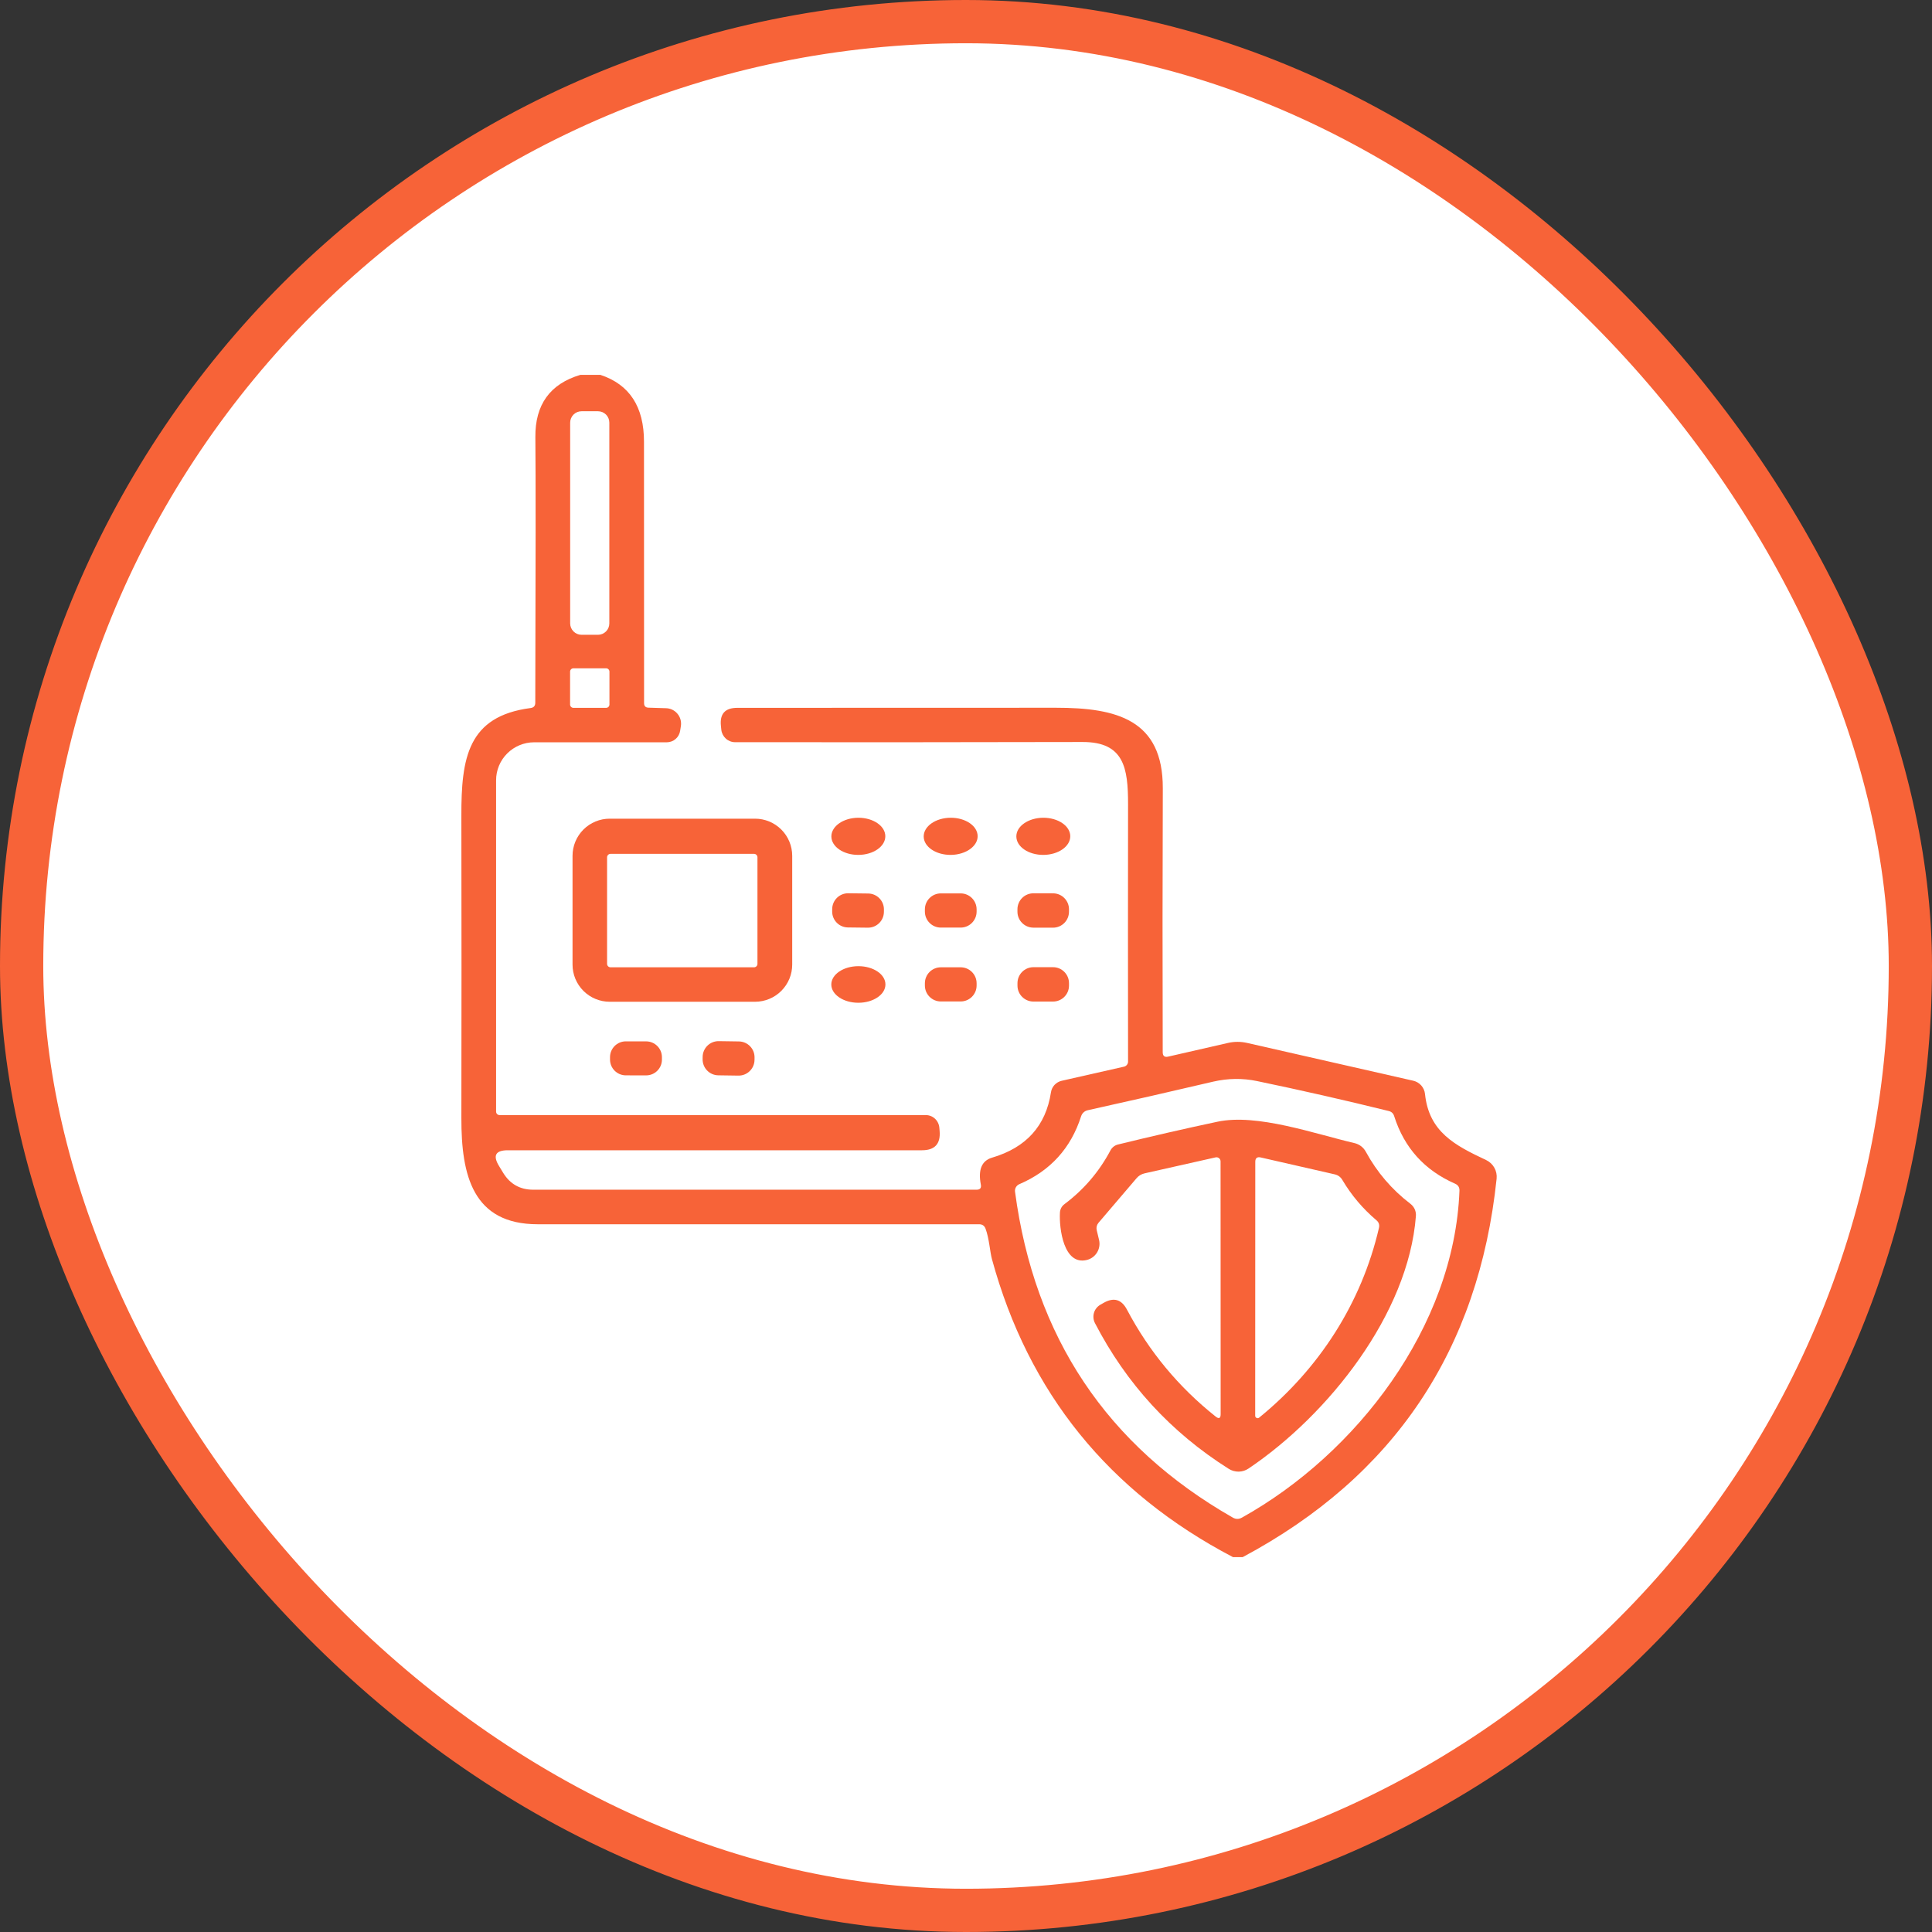 <svg width="67" height="67" viewBox="0 0 67 67" fill="none" xmlns="http://www.w3.org/2000/svg">
<rect x="0" y="0" width="67" height="67" fill="#333333" stroke="none"/>
<rect x="0.75" y="0.75" width="65.5" height="65.5" rx="32.75" fill="white" stroke="#F76338" stroke-width="1.5"/>
<path d="M20.126 13H20.821C21.831 13.333 22.335 14.107 22.333 15.322C22.333 18.342 22.334 21.362 22.336 24.384C22.336 24.486 22.387 24.539 22.49 24.541L23.098 24.56C23.173 24.562 23.247 24.58 23.315 24.612C23.382 24.645 23.442 24.691 23.491 24.749C23.54 24.806 23.576 24.873 23.597 24.945C23.618 25.018 23.624 25.094 23.614 25.169L23.588 25.335C23.573 25.448 23.518 25.55 23.433 25.625C23.348 25.7 23.24 25.741 23.127 25.742H18.521C18.172 25.743 17.837 25.882 17.59 26.129C17.343 26.375 17.204 26.71 17.204 27.058V38.551C17.204 38.583 17.217 38.613 17.239 38.635C17.261 38.657 17.292 38.67 17.323 38.67H32.105C32.224 38.67 32.339 38.715 32.426 38.797C32.514 38.879 32.567 38.992 32.576 39.112L32.586 39.23C32.62 39.67 32.416 39.89 31.974 39.89H17.611C17.184 39.89 17.083 40.073 17.307 40.438L17.451 40.675C17.69 41.064 18.037 41.258 18.492 41.258H33.867C33.989 41.258 34.038 41.198 34.014 41.079C33.916 40.564 34.045 40.253 34.402 40.147C35.587 39.798 36.268 39.044 36.446 37.882C36.46 37.785 36.503 37.696 36.569 37.624C36.636 37.553 36.722 37.503 36.817 37.481L38.979 36.991C39.02 36.982 39.056 36.959 39.081 36.927C39.107 36.895 39.12 36.856 39.12 36.815C39.116 33.832 39.116 30.856 39.12 27.888C39.12 26.642 38.986 25.729 37.544 25.732C33.575 25.741 29.558 25.743 25.494 25.739C25.375 25.739 25.261 25.695 25.172 25.615C25.084 25.535 25.027 25.425 25.014 25.306L25.001 25.175C24.956 24.756 25.145 24.547 25.568 24.547C29.264 24.545 32.949 24.544 36.622 24.544C38.726 24.544 40.331 24.957 40.325 27.337C40.314 30.38 40.313 33.431 40.322 36.489C40.322 36.621 40.386 36.672 40.514 36.642L42.586 36.168C42.803 36.118 43.03 36.118 43.249 36.168L49.008 37.478C49.116 37.502 49.214 37.56 49.288 37.643C49.361 37.726 49.407 37.829 49.418 37.94C49.556 39.256 50.456 39.721 51.539 40.23C51.659 40.287 51.758 40.38 51.823 40.496C51.888 40.611 51.915 40.745 51.901 40.877C51.279 46.824 48.344 51.198 43.095 54H42.759C38.452 51.745 35.665 48.3 34.399 43.663C34.335 43.436 34.303 42.94 34.178 42.61C34.139 42.507 34.066 42.456 33.957 42.456C28.853 42.454 23.751 42.454 18.649 42.456C16.391 42.456 15.997 40.755 16 38.779C16.006 35.285 16.006 31.793 16 28.301C15.994 26.29 16.218 24.839 18.399 24.554C18.508 24.541 18.563 24.48 18.563 24.371C18.578 19.554 18.579 16.484 18.566 15.162C18.555 14.033 19.075 13.312 20.126 13ZM21.131 14.656C21.131 14.552 21.09 14.451 21.016 14.377C20.942 14.303 20.842 14.262 20.738 14.262H20.167C20.063 14.262 19.963 14.303 19.889 14.377C19.815 14.451 19.773 14.552 19.773 14.656V21.62C19.773 21.724 19.815 21.824 19.889 21.898C19.963 21.972 20.063 22.014 20.167 22.014H20.738C20.842 22.014 20.942 21.972 21.016 21.898C21.09 21.824 21.131 21.724 21.131 21.62V14.656ZM21.135 23.292C21.135 23.261 21.123 23.232 21.101 23.21C21.079 23.189 21.05 23.176 21.019 23.176H19.886C19.855 23.176 19.826 23.189 19.804 23.21C19.782 23.232 19.77 23.261 19.77 23.292V24.432C19.77 24.462 19.782 24.492 19.804 24.514C19.826 24.535 19.855 24.547 19.886 24.547H21.019C21.05 24.547 21.079 24.535 21.101 24.514C21.123 24.492 21.135 24.462 21.135 24.432V23.292ZM35.35 41.066C35.3 41.087 35.259 41.124 35.232 41.17C35.205 41.217 35.193 41.272 35.2 41.325C35.87 46.369 38.388 50.137 42.753 52.629C42.857 52.689 42.963 52.689 43.07 52.629C47.038 50.416 50.431 46.018 50.613 41.293C50.617 41.178 50.567 41.097 50.462 41.05C49.401 40.584 48.697 39.804 48.349 38.708C48.319 38.612 48.256 38.552 48.16 38.529C46.645 38.155 45.124 37.809 43.595 37.491C43.091 37.386 42.584 37.393 42.074 37.51C40.624 37.85 39.172 38.181 37.717 38.503C37.665 38.515 37.617 38.54 37.578 38.576C37.539 38.612 37.51 38.658 37.493 38.708C37.139 39.819 36.424 40.605 35.35 41.066Z" fill="#F76338"/>
<path d="M27.473 33.452C27.473 33.794 27.337 34.121 27.095 34.363C26.854 34.604 26.526 34.74 26.185 34.74H21.143C20.802 34.74 20.474 34.604 20.233 34.363C19.991 34.121 19.855 33.794 19.855 33.452V29.679C19.855 29.337 19.991 29.01 20.233 28.768C20.474 28.527 20.802 28.391 21.143 28.391H26.185C26.526 28.391 26.854 28.527 27.095 28.768C27.337 29.01 27.473 29.337 27.473 29.679V33.452ZM26.268 29.73C26.268 29.699 26.256 29.668 26.233 29.646C26.211 29.624 26.181 29.611 26.15 29.611H21.172C21.14 29.611 21.11 29.624 21.088 29.646C21.066 29.668 21.053 29.699 21.053 29.73V33.426C21.053 33.458 21.066 33.488 21.088 33.51C21.11 33.532 21.14 33.545 21.172 33.545H26.15C26.181 33.545 26.211 33.532 26.233 33.51C26.256 33.488 26.268 33.458 26.268 33.426V29.73Z" fill="#F76338"/>
<path d="M29.77 29.647C30.287 29.644 30.704 29.354 30.702 28.998C30.7 28.643 30.28 28.357 29.763 28.359C29.247 28.362 28.83 28.652 28.831 29.008C28.833 29.364 29.254 29.65 29.77 29.647Z" fill="#F76338"/>
<path d="M32.974 29.647C33.49 29.642 33.907 29.35 33.904 28.995C33.9 28.639 33.479 28.355 32.963 28.359C32.446 28.363 32.03 28.655 32.033 29.011C32.036 29.367 32.457 29.651 32.974 29.647Z" fill="#F76338"/>
<path d="M36.184 29.647C36.701 29.644 37.118 29.354 37.116 28.998C37.114 28.643 36.694 28.357 36.178 28.359C35.661 28.362 35.244 28.652 35.246 29.008C35.247 29.364 35.668 29.65 36.184 29.647Z" fill="#F76338"/>
<path d="M30.11 30.986L29.418 30.978C29.114 30.974 28.864 31.218 28.86 31.522L28.859 31.605C28.856 31.91 29.099 32.159 29.404 32.163L30.095 32.171C30.4 32.175 30.649 31.931 30.653 31.627L30.654 31.544C30.658 31.24 30.414 30.99 30.11 30.986Z" fill="#F76338"/>
<path d="M33.314 30.982H32.628C32.322 30.982 32.074 31.23 32.074 31.537V31.613C32.074 31.919 32.322 32.168 32.628 32.168H33.314C33.62 32.168 33.868 31.919 33.868 31.613V31.537C33.868 31.23 33.62 30.982 33.314 30.982Z" fill="#F76338"/>
<path d="M36.518 30.98L35.839 30.979C35.533 30.978 35.285 31.226 35.284 31.532L35.284 31.615C35.283 31.921 35.531 32.169 35.837 32.17L36.516 32.171C36.822 32.172 37.071 31.924 37.071 31.618L37.072 31.535C37.072 31.229 36.824 30.98 36.518 30.98Z" fill="#F76338"/>
<path d="M29.769 34.775C30.287 34.774 30.707 34.489 30.706 34.139C30.706 33.788 30.285 33.505 29.767 33.506C29.248 33.507 28.829 33.792 28.829 34.142C28.83 34.492 29.25 34.776 29.769 34.775Z" fill="#F76338"/>
<path d="M33.314 33.545H32.628C32.322 33.545 32.074 33.793 32.074 34.099V34.176C32.074 34.482 32.322 34.73 32.628 34.73H33.314C33.62 34.73 33.868 34.482 33.868 34.176V34.099C33.868 33.793 33.62 33.545 33.314 33.545Z" fill="#F76338"/>
<path d="M36.518 33.541H35.839C35.533 33.541 35.285 33.79 35.285 34.096V34.179C35.285 34.485 35.533 34.733 35.839 34.733H36.518C36.824 34.733 37.072 34.485 37.072 34.179V34.096C37.072 33.79 36.824 33.541 36.518 33.541Z" fill="#F76338"/>
<path d="M22.409 36.114L21.704 36.113C21.401 36.113 21.156 36.358 21.155 36.66L21.155 36.743C21.155 37.046 21.399 37.291 21.702 37.292L22.407 37.293C22.709 37.294 22.955 37.049 22.955 36.746L22.955 36.663C22.956 36.361 22.711 36.115 22.409 36.114Z" fill="#F76338"/>
<path d="M25.624 36.116L24.926 36.106C24.622 36.102 24.372 36.345 24.367 36.649L24.366 36.732C24.362 37.036 24.605 37.287 24.909 37.291L25.608 37.301C25.912 37.305 26.162 37.062 26.166 36.757L26.167 36.674C26.172 36.37 25.928 36.12 25.624 36.116Z" fill="#F76338"/>
<path d="M42.331 49.042L42.328 40.275C42.328 40.254 42.323 40.233 42.314 40.214C42.305 40.194 42.291 40.178 42.275 40.164C42.258 40.151 42.239 40.142 42.218 40.137C42.197 40.132 42.176 40.132 42.155 40.137L39.692 40.691C39.581 40.717 39.489 40.773 39.416 40.858L38.093 42.408C38.065 42.442 38.044 42.482 38.033 42.525C38.023 42.568 38.023 42.612 38.032 42.655L38.116 43.007C38.149 43.154 38.123 43.307 38.045 43.435C37.967 43.563 37.842 43.656 37.696 43.693C36.886 43.898 36.726 42.6 36.758 42.05C36.766 41.928 36.819 41.831 36.915 41.758C37.585 41.256 38.117 40.635 38.51 39.894C38.537 39.843 38.575 39.798 38.621 39.762C38.667 39.727 38.719 39.702 38.776 39.689C39.927 39.407 41.073 39.144 42.216 38.901C43.593 38.606 45.589 39.32 46.969 39.641C47.053 39.66 47.132 39.697 47.2 39.748C47.268 39.8 47.325 39.866 47.366 39.942C47.753 40.653 48.268 41.254 48.91 41.745C48.976 41.795 49.028 41.861 49.062 41.935C49.095 42.011 49.109 42.093 49.102 42.174C48.84 45.573 46.063 49.064 43.302 50.925C43.2 50.995 43.08 51.033 42.957 51.035C42.833 51.036 42.711 51.002 42.607 50.935C40.606 49.671 39.061 47.987 37.972 45.884C37.915 45.773 37.903 45.646 37.938 45.527C37.973 45.408 38.053 45.308 38.161 45.246L38.273 45.182C38.625 44.981 38.895 45.06 39.083 45.419C39.85 46.869 40.875 48.105 42.158 49.125C42.273 49.215 42.331 49.187 42.331 49.042ZM43.664 49.164C45.746 47.472 47.219 45.185 47.821 42.581C47.845 42.474 47.816 42.387 47.735 42.319C47.263 41.919 46.869 41.454 46.553 40.922C46.491 40.815 46.399 40.749 46.277 40.723L43.724 40.14C43.596 40.111 43.532 40.161 43.532 40.291L43.529 49.1C43.529 49.115 43.534 49.13 43.542 49.143C43.551 49.156 43.563 49.166 43.577 49.173C43.59 49.18 43.606 49.182 43.621 49.181C43.637 49.179 43.651 49.173 43.664 49.164Z" fill="#F76338"/>
</svg>
